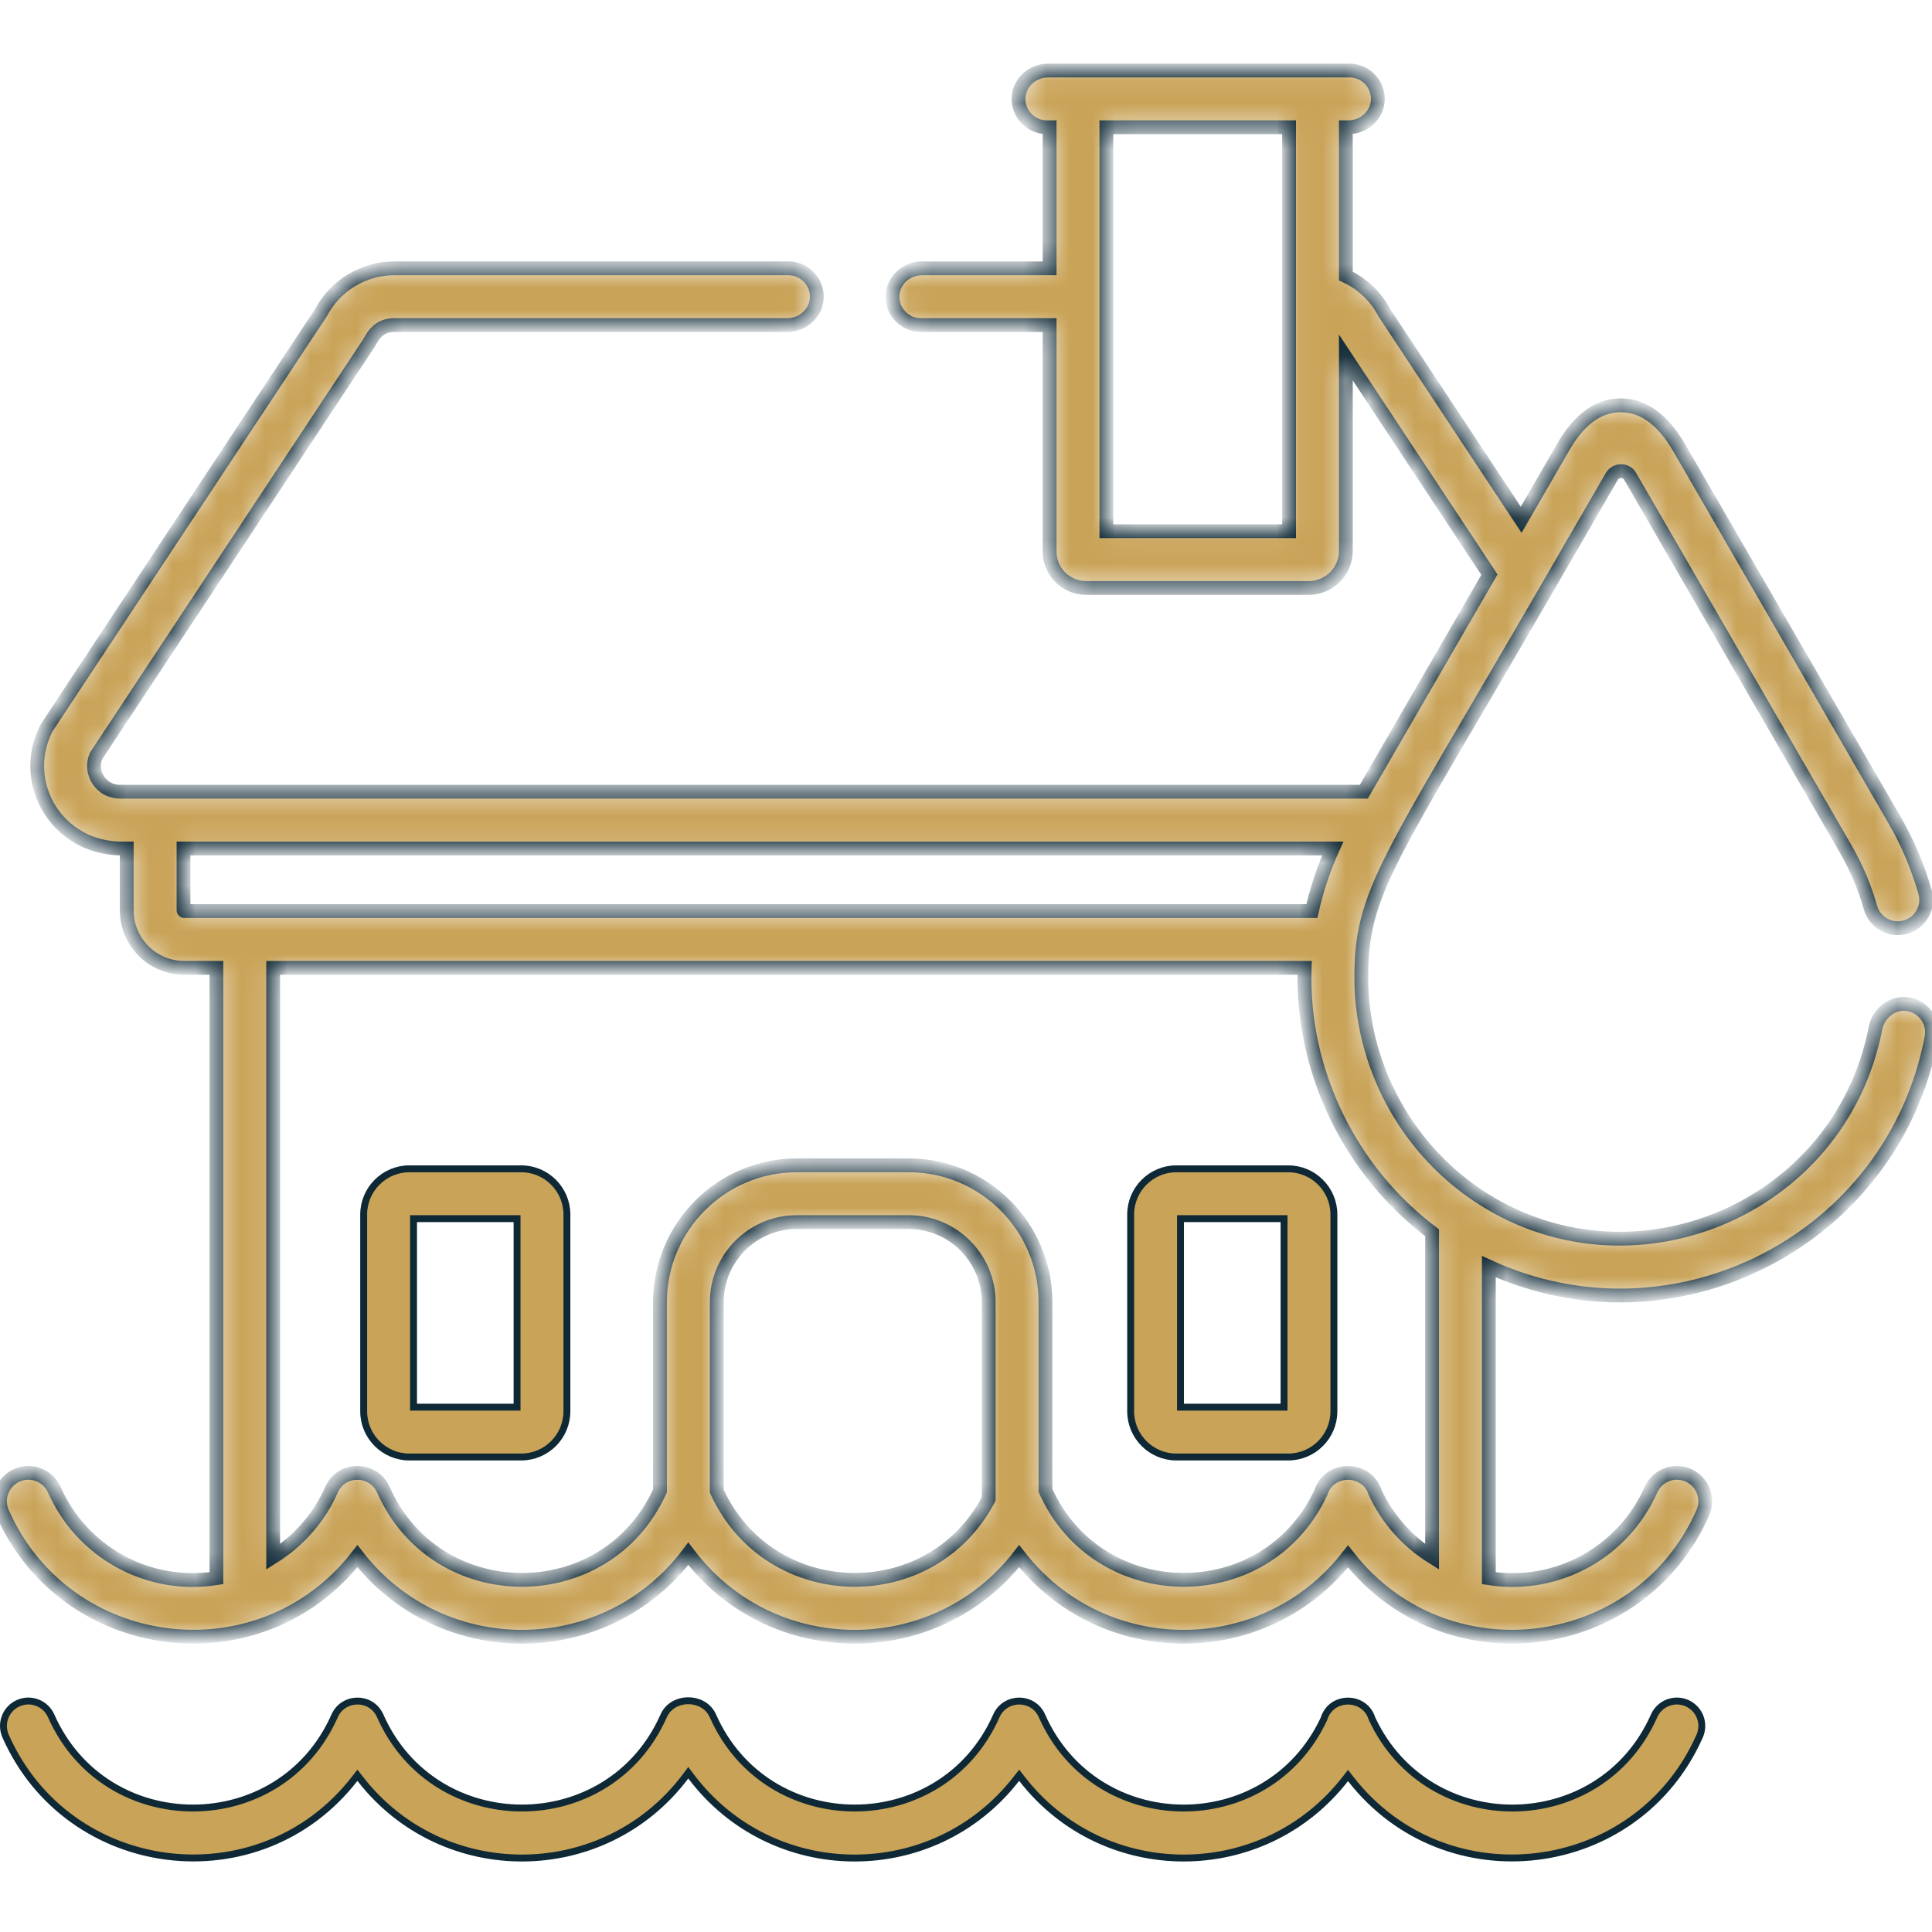 <?xml version="1.0" encoding="UTF-8"?>
<svg xmlns="http://www.w3.org/2000/svg" width="84" height="84" viewBox="0 0 84 84" fill="none">
  <path d="M29.926 73.946C30.372 73.946 30.805 74.17 30.996 74.603C33.356 79.941 40.956 79.951 43.32 74.603C43.695 73.755 44.92 73.735 45.303 74.603C47.637 79.884 55.112 79.964 57.562 74.736L57.566 74.727L57.569 74.717C57.888 73.704 59.334 73.712 59.65 74.717L59.653 74.727L59.658 74.736C62.108 79.964 69.583 79.884 71.917 74.603C72.033 74.34 72.249 74.134 72.517 74.031C72.785 73.927 73.084 73.934 73.347 74.05C73.477 74.108 73.594 74.19 73.692 74.293C73.79 74.396 73.868 74.517 73.919 74.65C73.97 74.782 73.995 74.924 73.991 75.067C73.988 75.209 73.957 75.35 73.899 75.48C71.181 81.629 62.863 82.662 58.727 77.347L58.609 77.196L58.491 77.347C54.926 81.929 47.995 81.933 44.43 77.337L44.312 77.185L44.192 77.337C40.595 81.974 33.577 81.925 30.046 77.235L29.926 77.075L29.806 77.235C26.276 81.923 19.257 81.976 15.658 77.337L15.54 77.185L15.422 77.337C11.29 82.663 2.962 81.634 0.242 75.48C0.185 75.35 0.154 75.209 0.15 75.067C0.147 74.925 0.171 74.783 0.223 74.651C0.274 74.518 0.351 74.396 0.449 74.293C0.547 74.19 0.666 74.108 0.796 74.05C0.926 73.993 1.066 73.961 1.208 73.957C1.35 73.954 1.492 73.979 1.625 74.031C1.758 74.082 1.879 74.159 1.982 74.257C2.085 74.355 2.167 74.473 2.225 74.603C4.584 79.941 12.185 79.951 14.549 74.603C14.923 73.757 16.146 73.733 16.531 74.603C18.89 79.941 26.491 79.95 28.855 74.603C29.046 74.169 29.48 73.945 29.926 73.946ZM17.8 50.818H22.66C23.756 50.818 24.648 51.71 24.648 52.806V61.36C24.648 62.456 23.756 63.348 22.66 63.348H17.8C16.704 63.348 15.812 62.456 15.812 61.36V52.806C15.812 51.71 16.704 50.818 17.8 50.818ZM51.148 50.818H56.008C57.104 50.818 57.996 51.71 57.996 52.806V61.36C57.996 62.456 57.104 63.348 56.008 63.348H51.148C50.051 63.348 49.159 62.456 49.159 61.36V52.806C49.159 51.71 50.051 50.818 51.148 50.818ZM17.98 61.181H22.481V52.985H17.98V61.181ZM51.326 61.181H55.828V52.985H51.326V61.181Z" fill="#C9A358" stroke="#0E2835" stroke-width="0.3"></path>
  <mask id="path-2-inside-1_782_829" fill="white">
    <path d="M82.949 43.66C82.282 43.559 81.671 44.045 81.542 44.707C79.984 52.706 70.765 56.402 64.192 51.935C61.048 49.8 59.211 46.229 59.189 42.588C59.164 38.761 60.31 37.599 67.275 25.559L67.276 25.558L70.077 20.716L70.082 20.708C70.263 20.411 70.694 20.406 70.873 20.706L70.876 20.711L80.234 36.887C80.703 37.696 81.069 38.561 81.326 39.461C81.37 39.617 81.445 39.762 81.545 39.889C81.646 40.016 81.771 40.122 81.912 40.201C82.054 40.28 82.21 40.33 82.37 40.349C82.531 40.367 82.695 40.354 82.85 40.309C83.006 40.265 83.152 40.19 83.279 40.09C83.406 39.989 83.512 39.864 83.59 39.723C83.669 39.581 83.719 39.426 83.738 39.265C83.757 39.104 83.743 38.941 83.699 38.785C83.387 37.69 82.941 36.637 82.37 35.651L73.007 19.466L73.001 19.456C72.309 18.265 71.478 17.648 70.529 17.623C69.359 17.593 68.531 18.439 67.951 19.465L66.138 22.599L60.19 13.6C59.825 12.896 59.235 12.334 58.515 12.002V5.533H58.62C59.296 5.533 59.885 5.013 59.905 4.337C59.91 4.172 59.882 4.008 59.822 3.854C59.763 3.7 59.672 3.559 59.557 3.441C59.443 3.322 59.305 3.228 59.153 3.163C59.001 3.099 58.837 3.066 58.672 3.066H45.57C44.894 3.066 44.305 3.586 44.285 4.262C44.28 4.427 44.308 4.591 44.368 4.745C44.427 4.899 44.517 5.04 44.632 5.158C44.747 5.277 44.885 5.371 45.037 5.436C45.189 5.5 45.353 5.533 45.518 5.533H45.636V11.667H40.089C39.413 11.667 38.824 12.187 38.804 12.863C38.799 13.028 38.827 13.192 38.887 13.346C38.946 13.5 39.036 13.641 39.151 13.759C39.266 13.878 39.404 13.972 39.556 14.037C39.708 14.101 39.872 14.134 40.037 14.134H45.636V23.98C45.636 24.855 46.345 25.564 47.221 25.564H56.902C57.793 25.564 58.515 24.842 58.515 23.952V15.541L64.757 24.985L59.296 34.423H5.21C4.395 34.423 3.868 33.589 4.175 32.868L16.05 14.901C16.159 14.736 16.381 14.134 17.136 14.134H34.228C34.903 14.134 35.492 13.614 35.513 12.938C35.518 12.773 35.489 12.609 35.43 12.454C35.37 12.3 35.28 12.16 35.165 12.041C35.05 11.923 34.912 11.828 34.76 11.764C34.608 11.7 34.444 11.666 34.279 11.666H17.137C15.806 11.666 14.565 12.422 13.952 13.599C1.374 32.631 2.041 31.611 1.987 31.722C0.834 34.076 2.496 36.891 5.301 36.891H5.512V39.58C5.512 40.961 6.631 42.08 8.012 42.08H9.41V68.617C6.431 69.086 3.557 67.476 2.362 64.772C2.297 64.624 2.203 64.49 2.086 64.378C1.968 64.266 1.83 64.178 1.679 64.12C1.528 64.061 1.367 64.033 1.205 64.037C1.043 64.041 0.883 64.077 0.735 64.142C0.587 64.208 0.453 64.302 0.341 64.419C0.229 64.537 0.142 64.675 0.083 64.826C0.025 64.977 -0.003 65.138 0 65.3C0.004 65.462 0.04 65.622 0.105 65.77C2.871 72.028 11.338 73.074 15.54 67.659C19.2 72.376 26.337 72.322 29.926 67.555C33.517 72.324 40.653 72.374 44.311 67.659C47.937 72.332 54.984 72.328 58.61 67.669C62.815 73.074 71.273 72.023 74.037 65.77C74.169 65.47 74.177 65.131 74.059 64.826C73.941 64.52 73.706 64.275 73.407 64.142C72.784 63.867 72.055 64.149 71.779 64.772C70.586 67.472 67.715 69.087 64.732 68.617V55.071C72.791 58.776 82.302 53.938 83.978 45.111C84.008 44.947 84.006 44.78 83.971 44.618C83.936 44.456 83.868 44.302 83.772 44.167C83.676 44.031 83.553 43.917 83.412 43.83C83.271 43.743 83.113 43.685 82.949 43.66ZM56.047 23.097H48.103V5.533H56.047V23.097ZM8.012 39.613C8.008 39.613 8.004 39.612 8 39.61C7.996 39.608 7.992 39.606 7.989 39.603C7.986 39.6 7.983 39.596 7.982 39.592C7.98 39.588 7.979 39.584 7.979 39.58V36.89H57.947C57.552 37.764 57.247 38.676 57.038 39.612L8.012 39.613ZM42.987 65.174C40.441 70.018 33.427 69.812 31.164 64.833V56.614C31.164 54.696 32.724 53.135 34.643 53.135H39.508C41.426 53.135 42.987 54.696 42.987 56.614V65.174H42.987ZM62.265 67.692C61.19 67.02 60.331 66.05 59.794 64.902C59.433 63.753 57.788 63.75 57.426 64.902C55.033 70.008 47.752 69.928 45.455 64.803V56.614C45.455 53.335 42.787 50.667 39.508 50.667H34.643C31.364 50.667 28.696 53.335 28.696 56.614V64.816C26.355 70.006 18.966 69.97 16.669 64.772C16.242 63.81 14.852 63.778 14.412 64.772C13.868 66.003 12.973 67.006 11.877 67.692V42.08H56.724C56.571 46.623 58.75 50.955 62.265 53.597V67.692Z"></path>
  </mask>
  <path d="M82.949 43.66C82.282 43.559 81.671 44.045 81.542 44.707C79.984 52.706 70.765 56.402 64.192 51.935C61.048 49.8 59.211 46.229 59.189 42.588C59.164 38.761 60.31 37.599 67.275 25.559L67.276 25.558L70.077 20.716L70.082 20.708C70.263 20.411 70.694 20.406 70.873 20.706L70.876 20.711L80.234 36.887C80.703 37.696 81.069 38.561 81.326 39.461C81.37 39.617 81.445 39.762 81.545 39.889C81.646 40.016 81.771 40.122 81.912 40.201C82.054 40.28 82.21 40.33 82.37 40.349C82.531 40.367 82.695 40.354 82.85 40.309C83.006 40.265 83.152 40.19 83.279 40.09C83.406 39.989 83.512 39.864 83.59 39.723C83.669 39.581 83.719 39.426 83.738 39.265C83.757 39.104 83.743 38.941 83.699 38.785C83.387 37.69 82.941 36.637 82.37 35.651L73.007 19.466L73.001 19.456C72.309 18.265 71.478 17.648 70.529 17.623C69.359 17.593 68.531 18.439 67.951 19.465L66.138 22.599L60.19 13.6C59.825 12.896 59.235 12.334 58.515 12.002V5.533H58.62C59.296 5.533 59.885 5.013 59.905 4.337C59.91 4.172 59.882 4.008 59.822 3.854C59.763 3.7 59.672 3.559 59.557 3.441C59.443 3.322 59.305 3.228 59.153 3.163C59.001 3.099 58.837 3.066 58.672 3.066H45.57C44.894 3.066 44.305 3.586 44.285 4.262C44.28 4.427 44.308 4.591 44.368 4.745C44.427 4.899 44.517 5.04 44.632 5.158C44.747 5.277 44.885 5.371 45.037 5.436C45.189 5.5 45.353 5.533 45.518 5.533H45.636V11.667H40.089C39.413 11.667 38.824 12.187 38.804 12.863C38.799 13.028 38.827 13.192 38.887 13.346C38.946 13.5 39.036 13.641 39.151 13.759C39.266 13.878 39.404 13.972 39.556 14.037C39.708 14.101 39.872 14.134 40.037 14.134H45.636V23.98C45.636 24.855 46.345 25.564 47.221 25.564H56.902C57.793 25.564 58.515 24.842 58.515 23.952V15.541L64.757 24.985L59.296 34.423H5.21C4.395 34.423 3.868 33.589 4.175 32.868L16.05 14.901C16.159 14.736 16.381 14.134 17.136 14.134H34.228C34.903 14.134 35.492 13.614 35.513 12.938C35.518 12.773 35.489 12.609 35.43 12.454C35.37 12.3 35.28 12.16 35.165 12.041C35.05 11.923 34.912 11.828 34.76 11.764C34.608 11.7 34.444 11.666 34.279 11.666H17.137C15.806 11.666 14.565 12.422 13.952 13.599C1.374 32.631 2.041 31.611 1.987 31.722C0.834 34.076 2.496 36.891 5.301 36.891H5.512V39.58C5.512 40.961 6.631 42.08 8.012 42.08H9.41V68.617C6.431 69.086 3.557 67.476 2.362 64.772C2.297 64.624 2.203 64.49 2.086 64.378C1.968 64.266 1.83 64.178 1.679 64.12C1.528 64.061 1.367 64.033 1.205 64.037C1.043 64.041 0.883 64.077 0.735 64.142C0.587 64.208 0.453 64.302 0.341 64.419C0.229 64.537 0.142 64.675 0.083 64.826C0.025 64.977 -0.003 65.138 0 65.3C0.004 65.462 0.04 65.622 0.105 65.77C2.871 72.028 11.338 73.074 15.54 67.659C19.2 72.376 26.337 72.322 29.926 67.555C33.517 72.324 40.653 72.374 44.311 67.659C47.937 72.332 54.984 72.328 58.61 67.669C62.815 73.074 71.273 72.023 74.037 65.77C74.169 65.47 74.177 65.131 74.059 64.826C73.941 64.52 73.706 64.275 73.407 64.142C72.784 63.867 72.055 64.149 71.779 64.772C70.586 67.472 67.715 69.087 64.732 68.617V55.071C72.791 58.776 82.302 53.938 83.978 45.111C84.008 44.947 84.006 44.78 83.971 44.618C83.936 44.456 83.868 44.302 83.772 44.167C83.676 44.031 83.553 43.917 83.412 43.83C83.271 43.743 83.113 43.685 82.949 43.66ZM56.047 23.097H48.103V5.533H56.047V23.097ZM8.012 39.613C8.008 39.613 8.004 39.612 8 39.61C7.996 39.608 7.992 39.606 7.989 39.603C7.986 39.6 7.983 39.596 7.982 39.592C7.98 39.588 7.979 39.584 7.979 39.58V36.89H57.947C57.552 37.764 57.247 38.676 57.038 39.612L8.012 39.613ZM42.987 65.174C40.441 70.018 33.427 69.812 31.164 64.833V56.614C31.164 54.696 32.724 53.135 34.643 53.135H39.508C41.426 53.135 42.987 54.696 42.987 56.614V65.174H42.987ZM62.265 67.692C61.19 67.02 60.331 66.05 59.794 64.902C59.433 63.753 57.788 63.75 57.426 64.902C55.033 70.008 47.752 69.928 45.455 64.803V56.614C45.455 53.335 42.787 50.667 39.508 50.667H34.643C31.364 50.667 28.696 53.335 28.696 56.614V64.816C26.355 70.006 18.966 69.97 16.669 64.772C16.242 63.81 14.852 63.778 14.412 64.772C13.868 66.003 12.973 67.006 11.877 67.692V42.08H56.724C56.571 46.623 58.75 50.955 62.265 53.597V67.692Z" fill="#C9A358" stroke="#0E2835" stroke-width="0.6" mask="url(#path-2-inside-1_782_829)"></path>
</svg>
